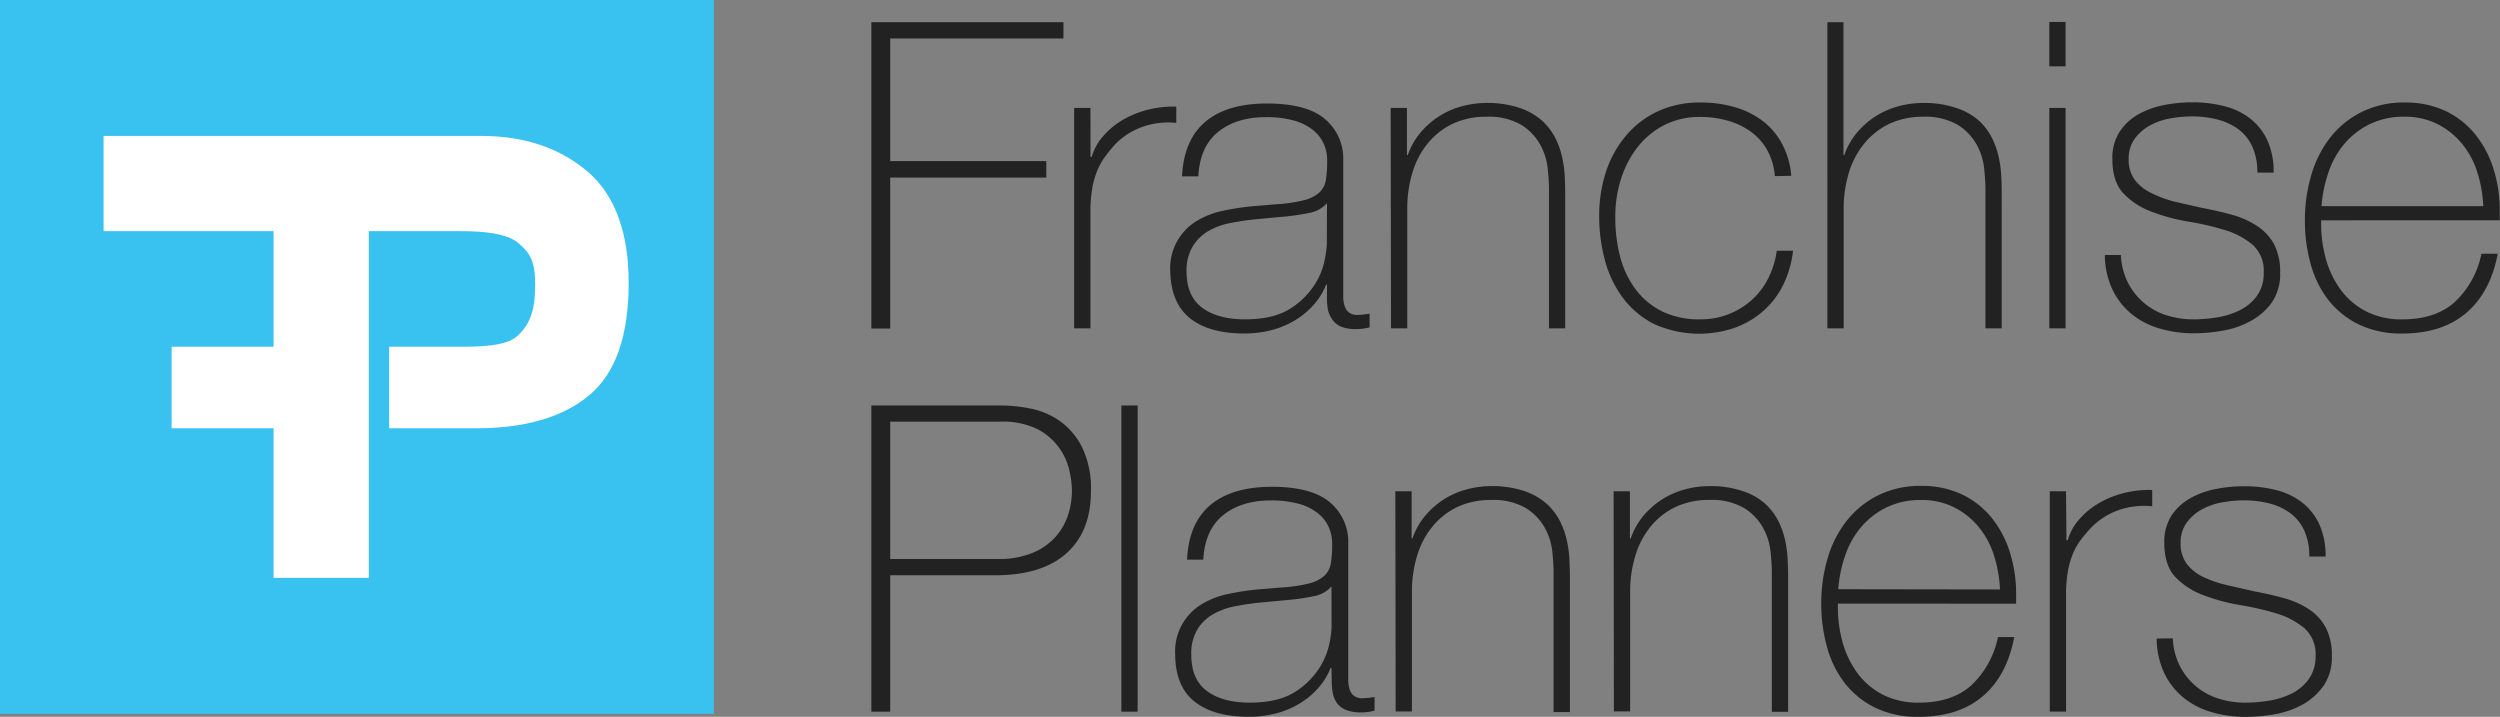 <svg xmlns="http://www.w3.org/2000/svg" width="506.79" height="145.31" viewBox="0 0 506.79 145.31"><rect x="0" y="0" width="506.79" height="145.31" fill="#808080" stroke="none"/><defs><style>.cls-1{fill:#222;}.cls-2{fill:#39c2f0;}.cls-3{fill:#fff;}</style></defs><title>Asset 1</title><g id="Layer_2" data-name="Layer 2"><g id="Layer_1-2" data-name="Layer 1"><g id="_Group_" data-name="&lt;Group&gt;"><path id="_Compound_Path_" data-name="&lt;Compound Path&gt;" class="cls-1" d="M176.64,4.5h38.94V7.8H180.46V32.66H212.1V36H180.46v30.6h-3.82Z"/><path id="_Compound_Path_2" data-name="&lt;Compound Path&gt;" class="cls-1" d="M221.06,31.79h.26a10.87,10.87,0,0,1,2.22-4.09,15.59,15.59,0,0,1,3.91-3.3,19.34,19.34,0,0,1,5.13-2.13,20.78,20.78,0,0,1,5.87-.65v3.3a15.66,15.66,0,0,0-6,.52,14.45,14.45,0,0,0-6.39,3.82A30.7,30.7,0,0,0,224,31.79a12.22,12.22,0,0,0-1.52,2.69,17,17,0,0,0-1,3.3,28.69,28.69,0,0,0-.43,4.35V66.56h-3.3V21.88h3.3Z"/><path id="_Compound_Path_3" data-name="&lt;Compound Path&gt;" class="cls-1" d="M269,57.7h-.17a13.76,13.76,0,0,1-2.26,3.78,16,16,0,0,1-3.61,3.17,17.9,17.9,0,0,1-4.82,2.17,21.15,21.15,0,0,1-5.91.78q-7.13,0-11-3.09T237.23,55a11.16,11.16,0,0,1,5.52-10.3,17,17,0,0,1,5.3-2,52,52,0,0,1,5.61-.87l5.13-.43a30.18,30.18,0,0,0,5.61-.83A7.16,7.16,0,0,0,267.48,39a4.45,4.45,0,0,0,1.3-2.56,24.39,24.39,0,0,0,.26-3.91,8.26,8.26,0,0,0-.7-3.39,7.62,7.62,0,0,0-2.17-2.78,10.78,10.78,0,0,0-3.82-1.91,20.45,20.45,0,0,0-5.74-.7q-6,0-9.69,3t-4,9h-3.3q.35-7.39,4.74-11.08t12.47-3.69q8.08,0,11.78,3.17a10.42,10.42,0,0,1,3.69,8.3v26q0,1,0,1.91a6.41,6.41,0,0,0,.3,1.74,2.61,2.61,0,0,0,.87,1.26,2.76,2.76,0,0,0,1.74.48,15.84,15.84,0,0,0,2.43-.26v2.78a10.41,10.41,0,0,1-2.69.35,8,8,0,0,1-3.17-.52A4.17,4.17,0,0,1,270,64.65a5.12,5.12,0,0,1-.83-2A14.06,14.06,0,0,1,269,60Zm0-16.52a6.27,6.27,0,0,1-3.69,2,46.06,46.06,0,0,1-5.52.78l-5.56.52q-2.44.26-4.87.74a14.19,14.19,0,0,0-4.39,1.61,9,9,0,0,0-3.17,3.09A9.5,9.5,0,0,0,240.53,55q0,5,3.13,7.35t8.61,2.39q5.65,0,9-2a15.84,15.84,0,0,0,5-4.69,14.44,14.44,0,0,0,2.22-5.13,22,22,0,0,0,.48-3.35Z"/><path id="_Compound_Path_4" data-name="&lt;Compound Path&gt;" class="cls-1" d="M281.91,21.88h3.3v9.56h.17A14.31,14.31,0,0,1,287.86,27a16.46,16.46,0,0,1,8.39-5.43,19.21,19.21,0,0,1,5.13-.7,20.3,20.3,0,0,1,6.65,1,13.05,13.05,0,0,1,4.48,2.52,12.2,12.2,0,0,1,2.74,3.52,16.36,16.36,0,0,1,1.43,4,23.45,23.45,0,0,1,.52,3.87q.09,1.87.09,3.26V66.56H314V38.31q0-1.65-.26-4.17a12.71,12.71,0,0,0-1.52-4.82,11.06,11.06,0,0,0-3.82-4,13,13,0,0,0-7.08-1.65,15.76,15.76,0,0,0-6.78,1.39,14.69,14.69,0,0,0-5,3.87,17,17,0,0,0-3.17,5.91,24.79,24.79,0,0,0-1.09,7.52V66.56h-3.3Z"/><path id="_Compound_Path_5" data-name="&lt;Compound Path&gt;" class="cls-1" d="M359.79,35.7a12.94,12.94,0,0,0-1.52-5.22A11.64,11.64,0,0,0,355,26.75a14.81,14.81,0,0,0-4.65-2.26,20,20,0,0,0-5.69-.78,15.61,15.61,0,0,0-7.39,1.7,16.29,16.29,0,0,0-5.39,4.52,20.48,20.48,0,0,0-3.3,6.43,24.7,24.7,0,0,0-1.13,7.43,31.63,31.63,0,0,0,1,8.35,18.91,18.91,0,0,0,3.22,6.65,15,15,0,0,0,5.39,4.39,17.11,17.11,0,0,0,7.56,1.56,15.46,15.46,0,0,0,10.47-3.91,14.85,14.85,0,0,0,3.35-4.39,17.85,17.85,0,0,0,1.74-5.61h3.3A21,21,0,0,1,361.36,58a17.47,17.47,0,0,1-4.17,5.26,18.09,18.09,0,0,1-5.74,3.26,22.24,22.24,0,0,1-16.12-.83A17.87,17.87,0,0,1,329,60.39a22.32,22.32,0,0,1-3.65-7.61,34,34,0,0,1-1.17-9,28.65,28.65,0,0,1,1.35-8.87,21.66,21.66,0,0,1,4-7.3,18.78,18.78,0,0,1,6.43-5,20.15,20.15,0,0,1,8.78-1.83,24.59,24.59,0,0,1,6.82.91,17.67,17.67,0,0,1,5.65,2.74,14.3,14.3,0,0,1,4,4.65,16.58,16.58,0,0,1,1.91,6.56Z"/><path id="_Compound_Path_6" data-name="&lt;Compound Path&gt;" class="cls-1" d="M373.7,4.5V31.45h.17A14.31,14.31,0,0,1,376.35,27a16.46,16.46,0,0,1,8.39-5.43,19.21,19.21,0,0,1,5.13-.7,20.3,20.3,0,0,1,6.65,1A13.06,13.06,0,0,1,401,24.32a12.2,12.2,0,0,1,2.74,3.52,16.35,16.35,0,0,1,1.43,4,23.45,23.45,0,0,1,.52,3.87q.09,1.87.09,3.26V66.56h-3.3V38.31q0-1.65-.26-4.17a12.71,12.71,0,0,0-1.52-4.82,11.06,11.06,0,0,0-3.82-4,13,13,0,0,0-7.08-1.65A15.76,15.76,0,0,0,383,25.1,14.69,14.69,0,0,0,378,29a17,17,0,0,0-3.17,5.91,24.79,24.79,0,0,0-1.09,7.52V66.56h-3.3V4.5Z"/><path id="_Compound_Path_7" data-name="&lt;Compound Path&gt;" class="cls-1" d="M415.43,13.45v-9h3.3v9Zm0,53.11V21.88h3.3V66.56Z"/><path id="_Compound_Path_8" data-name="&lt;Compound Path&gt;" class="cls-1" d="M429.94,51.7a13.69,13.69,0,0,0,1.39,5.52,13.14,13.14,0,0,0,7.74,6.65,17.74,17.74,0,0,0,5.65.87,29.92,29.92,0,0,0,4.65-.39A16.14,16.14,0,0,0,454,62.91,9.57,9.57,0,0,0,457.5,60a7.73,7.73,0,0,0,1.39-4.74,7,7,0,0,0-2.26-5.65,15.82,15.82,0,0,0-5.69-3,57.74,57.74,0,0,0-7.39-1.7,38.29,38.29,0,0,1-7.39-2,15,15,0,0,1-5.69-3.69q-2.26-2.39-2.26-7a9.73,9.73,0,0,1,1.48-5.52,11,11,0,0,1,3.78-3.52,17.15,17.15,0,0,1,5.17-1.87,29.64,29.64,0,0,1,5.74-.57,26.11,26.11,0,0,1,6.52.78,14.09,14.09,0,0,1,5.26,2.52,12,12,0,0,1,3.48,4.43,15.32,15.32,0,0,1,1.26,6.52h-3.3a12.43,12.43,0,0,0-1-5.22,9.11,9.11,0,0,0-2.78-3.52,12.11,12.11,0,0,0-4.22-2,20.09,20.09,0,0,0-5.22-.65,24.57,24.57,0,0,0-4.56.43,13.21,13.21,0,0,0-4.13,1.48,9.27,9.27,0,0,0-3,2.69,6.72,6.72,0,0,0-1.17,4,6.81,6.81,0,0,0,1.3,4.35,9.32,9.32,0,0,0,3.43,2.65A23.64,23.64,0,0,0,441,40.92l5.35,1.22q3.3.61,6.22,1.43a17.57,17.57,0,0,1,5,2.26A10.26,10.26,0,0,1,461,49.53a12,12,0,0,1,1.22,5.74,10.19,10.19,0,0,1-1.65,6A12.74,12.74,0,0,1,456.37,65a17.71,17.71,0,0,1-5.61,2,33.54,33.54,0,0,1-6,.56,24.09,24.09,0,0,1-7.08-1,16,16,0,0,1-5.69-3,14.48,14.48,0,0,1-3.83-5,16.84,16.84,0,0,1-1.48-6.87Z"/><path id="_Compound_Path_9" data-name="&lt;Compound Path&gt;" class="cls-1" d="M470.54,44.66v.52a26.39,26.39,0,0,0,1,7.48,19.11,19.11,0,0,0,3.09,6.26,14.69,14.69,0,0,0,5.14,4.26A15.73,15.73,0,0,0,487,64.74q6.71,0,10.63-3.52a18.42,18.42,0,0,0,5.4-9.78h3.3q-1.48,7.82-6.39,12t-13,4.17a19.71,19.71,0,0,1-8.65-1.78A17.57,17.57,0,0,1,472.15,61a20.65,20.65,0,0,1-3.69-7.3,32.59,32.59,0,0,1-1.22-9.08,31.83,31.83,0,0,1,1.26-9A22.59,22.59,0,0,1,472.28,28a18.73,18.73,0,0,1,6.3-5.22,19.14,19.14,0,0,1,8.91-2,18.91,18.91,0,0,1,8.3,1.74,17.42,17.42,0,0,1,6,4.74,21.1,21.1,0,0,1,3.69,7,27.79,27.79,0,0,1,1.26,8.48c0,.29,0,.62,0,1s0,.68,0,.91Zm32.86-2.87a26.77,26.77,0,0,0-1.22-6.91,17.14,17.14,0,0,0-3.09-5.74,15.4,15.4,0,0,0-5-4,14.57,14.57,0,0,0-6.67-1.48,15.63,15.63,0,0,0-7.06,1.52,15.94,15.94,0,0,0-5.14,4A17.82,17.82,0,0,0,472,35a27.13,27.13,0,0,0-1.39,6.78Z"/></g><g id="_Group_2" data-name="&lt;Group&gt;"><path id="_Compound_Path_10" data-name="&lt;Compound Path&gt;" class="cls-1" d="M176.64,82.2h26.43a31,31,0,0,1,5.78.61,15.62,15.62,0,0,1,5.91,2.48,14.5,14.5,0,0,1,4.56,5.3,19.17,19.17,0,0,1,1.83,9q0,8.17-5,12.6t-14.43,4.43H180.46v27.64h-3.82Zm3.82,31.12h21.82a17.8,17.8,0,0,0,7.08-1.26A12.73,12.73,0,0,0,214,108.8a12.56,12.56,0,0,0,2.52-4.43,15.85,15.85,0,0,0,.78-4.87,19.77,19.77,0,0,0-.52-4.13,12.64,12.64,0,0,0-2.09-4.61A12.51,12.51,0,0,0,210.32,87a15.9,15.9,0,0,0-7.52-1.52H180.46Z"/><path id="_Compound_Path_11" data-name="&lt;Compound Path&gt;" class="cls-1" d="M230.62,82.2v62.07h-3.3V82.2Z"/><path id="_Compound_Path_12" data-name="&lt;Compound Path&gt;" class="cls-1" d="M269.91,135.4h-.17a13.76,13.76,0,0,1-2.26,3.78,16,16,0,0,1-3.61,3.17,17.89,17.89,0,0,1-4.82,2.17,21.15,21.15,0,0,1-5.91.78q-7.13,0-11-3.09t-3.91-9.52a11.17,11.17,0,0,1,5.52-10.3,17,17,0,0,1,5.3-2,52,52,0,0,1,5.61-.87l5.13-.43a30.17,30.17,0,0,0,5.61-.83,7.16,7.16,0,0,0,3.09-1.56,4.45,4.45,0,0,0,1.3-2.56,24.34,24.34,0,0,0,.26-3.91,8.26,8.26,0,0,0-.7-3.39,7.61,7.61,0,0,0-2.17-2.78,10.78,10.78,0,0,0-3.82-1.91,20.45,20.45,0,0,0-5.74-.7q-6,0-9.69,3t-4,9h-3.3q.35-7.39,4.74-11.08t12.47-3.69q8.08,0,11.78,3.17a10.42,10.42,0,0,1,3.69,8.3v26c0,.64,0,1.28,0,1.91a6.39,6.39,0,0,0,.3,1.74,2.61,2.61,0,0,0,.87,1.26,2.76,2.76,0,0,0,1.74.48,15.86,15.86,0,0,0,2.43-.26v2.78a10.41,10.41,0,0,1-2.69.35,8,8,0,0,1-3.17-.52,4.17,4.17,0,0,1-1.78-1.39,5.14,5.14,0,0,1-.83-2,14.07,14.07,0,0,1-.22-2.56Zm0-16.52a6.27,6.27,0,0,1-3.69,2,46.07,46.07,0,0,1-5.52.78l-5.56.52q-2.43.26-4.87.74a14.21,14.21,0,0,0-4.39,1.61,9,9,0,0,0-3.17,3.09,9.5,9.5,0,0,0-1.22,5.08q0,5,3.13,7.35t8.61,2.39q5.65,0,9-2a15.84,15.84,0,0,0,5-4.69,14.46,14.46,0,0,0,2.22-5.13,22,22,0,0,0,.48-3.35Z"/><path id="_Compound_Path_13" data-name="&lt;Compound Path&gt;" class="cls-1" d="M282.86,99.59h3.3v9.56h.17a14.31,14.31,0,0,1,2.48-4.48,16.46,16.46,0,0,1,8.39-5.43,19.23,19.23,0,0,1,5.13-.7,20.29,20.29,0,0,1,6.65,1,13,13,0,0,1,4.48,2.52,12.19,12.19,0,0,1,2.74,3.52,16.34,16.34,0,0,1,1.43,4,23.4,23.4,0,0,1,.52,3.87q.08,1.87.09,3.26v27.64h-3.3V116q0-1.65-.26-4.17a12.72,12.72,0,0,0-1.52-4.82,11.07,11.07,0,0,0-3.82-4,13,13,0,0,0-7.08-1.65,15.76,15.76,0,0,0-6.78,1.39,14.69,14.69,0,0,0-5,3.87,17,17,0,0,0-3.17,5.91,24.79,24.79,0,0,0-1.09,7.52v24.17h-3.3Z"/><path id="_Compound_Path_14" data-name="&lt;Compound Path&gt;" class="cls-1" d="M327.11,99.59h3.3v9.56h.17a14.31,14.31,0,0,1,2.48-4.48,16.46,16.46,0,0,1,8.39-5.43,19.23,19.23,0,0,1,5.13-.7,20.29,20.29,0,0,1,6.65,1A13,13,0,0,1,357.7,102a12.19,12.19,0,0,1,2.74,3.52,16.34,16.34,0,0,1,1.43,4,23.41,23.41,0,0,1,.52,3.87q.08,1.87.09,3.26v27.64h-3.3V116q0-1.65-.26-4.17A12.71,12.71,0,0,0,357.4,107a11.07,11.07,0,0,0-3.82-4,13,13,0,0,0-7.08-1.65,15.76,15.76,0,0,0-6.78,1.39,14.69,14.69,0,0,0-5,3.87,17,17,0,0,0-3.17,5.91,24.79,24.79,0,0,0-1.09,7.52v24.17h-3.3Z"/><path id="_Compound_Path_15" data-name="&lt;Compound Path&gt;" class="cls-1" d="M372.57,122.36v.52a26.38,26.38,0,0,0,1,7.48,19.11,19.11,0,0,0,3.09,6.26,14.69,14.69,0,0,0,5.14,4.26,15.73,15.73,0,0,0,7.19,1.56q6.71,0,10.63-3.52a18.42,18.42,0,0,0,5.4-9.78h3.3q-1.48,7.82-6.39,12t-13,4.17a19.71,19.71,0,0,1-8.65-1.78,17.57,17.57,0,0,1-6.17-4.87,20.65,20.65,0,0,1-3.69-7.3,32.59,32.59,0,0,1-1.22-9.08,31.84,31.84,0,0,1,1.26-9,22.59,22.59,0,0,1,3.78-7.56,18.73,18.73,0,0,1,6.3-5.22,19.14,19.14,0,0,1,8.91-2,18.91,18.91,0,0,1,8.3,1.74,17.42,17.42,0,0,1,6,4.74,21.1,21.1,0,0,1,3.69,7,27.79,27.79,0,0,1,1.26,8.48c0,.29,0,.62,0,1s0,.68,0,.91Zm32.86-2.87a26.77,26.77,0,0,0-1.22-6.91,17.14,17.14,0,0,0-3.09-5.74,15.4,15.4,0,0,0-5-4,14.57,14.57,0,0,0-6.67-1.48,15.63,15.63,0,0,0-7.06,1.52,15.94,15.94,0,0,0-5.14,4,17.82,17.82,0,0,0-3.22,5.78,27.13,27.13,0,0,0-1.39,6.78Z"/><path id="_Compound_Path_16" data-name="&lt;Compound Path&gt;" class="cls-1" d="M418.9,109.5h.26a10.87,10.87,0,0,1,2.22-4.09,15.58,15.58,0,0,1,3.91-3.3,19.34,19.34,0,0,1,5.13-2.13,20.78,20.78,0,0,1,5.87-.65v3.3a15.66,15.66,0,0,0-6,.52,14.45,14.45,0,0,0-6.39,3.82,31,31,0,0,0-2.13,2.52,12.22,12.22,0,0,0-1.52,2.69,17,17,0,0,0-1,3.3,28.82,28.82,0,0,0-.43,4.35v24.43h-3.3V99.59h3.3Z"/><path id="_Compound_Path_17" data-name="&lt;Compound Path&gt;" class="cls-1" d="M440.46,129.4a13.69,13.69,0,0,0,1.39,5.52,13.14,13.14,0,0,0,7.74,6.65,17.75,17.75,0,0,0,5.65.87,29.91,29.91,0,0,0,4.65-.39,16.14,16.14,0,0,0,4.61-1.43A9.57,9.57,0,0,0,468,137.7,7.73,7.73,0,0,0,469.4,133a7,7,0,0,0-2.26-5.65,15.82,15.82,0,0,0-5.69-3,57.74,57.74,0,0,0-7.39-1.7,38.28,38.28,0,0,1-7.39-2A15,15,0,0,1,441,117q-2.26-2.39-2.26-7a9.73,9.73,0,0,1,1.48-5.52A11,11,0,0,1,444,101a17.15,17.15,0,0,1,5.17-1.87,29.65,29.65,0,0,1,5.74-.56,26.11,26.11,0,0,1,6.52.78,14.09,14.09,0,0,1,5.26,2.52,12,12,0,0,1,3.48,4.43,15.32,15.32,0,0,1,1.26,6.52h-3.3a12.43,12.43,0,0,0-1-5.22,9.11,9.11,0,0,0-2.78-3.52,12.11,12.11,0,0,0-4.22-2,20.09,20.09,0,0,0-5.22-.65,24.58,24.58,0,0,0-4.56.43,13.21,13.21,0,0,0-4.13,1.48,9.27,9.27,0,0,0-3,2.69,6.72,6.72,0,0,0-1.17,4,6.81,6.81,0,0,0,1.3,4.35,9.32,9.32,0,0,0,3.43,2.65,23.64,23.64,0,0,0,4.78,1.61l5.35,1.22q3.3.61,6.22,1.43a17.57,17.57,0,0,1,5,2.26,10.26,10.26,0,0,1,3.35,3.69,12,12,0,0,1,1.22,5.74,10.19,10.19,0,0,1-1.65,6,12.74,12.74,0,0,1-4.17,3.78,17.72,17.72,0,0,1-5.61,2,33.54,33.54,0,0,1-6,.56,24.09,24.09,0,0,1-7.08-1,16,16,0,0,1-5.69-3,14.48,14.48,0,0,1-3.83-5,16.84,16.84,0,0,1-1.48-6.87Z"/></g><g id="_Group_3" data-name="&lt;Group&gt;"><rect id="_Rectangle_" data-name="&lt;Rectangle&gt;" class="cls-2" width="144.71" height="144.71"/><path id="_Compound_Path_18" data-name="&lt;Compound Path&gt;" class="cls-3" d="M78.89,86.82H96.5q14.9,0,22.94-6.69t8-22.9c0-9.89-2.69-17.5-8.07-22.22s-12.6-7.45-21.65-7.45H21V46.86H55.46V70.29H34.79V86.82H55.46v30.32H74.76V46.86H93.42c4.37,0,9.23.38,11.65,2.4s3.42,3.7,3.42,8.5c0,5.51-1.21,8.15-3.63,10.35s-8,2.18-12.38,2.18H78.89Z"/></g></g></g></svg>